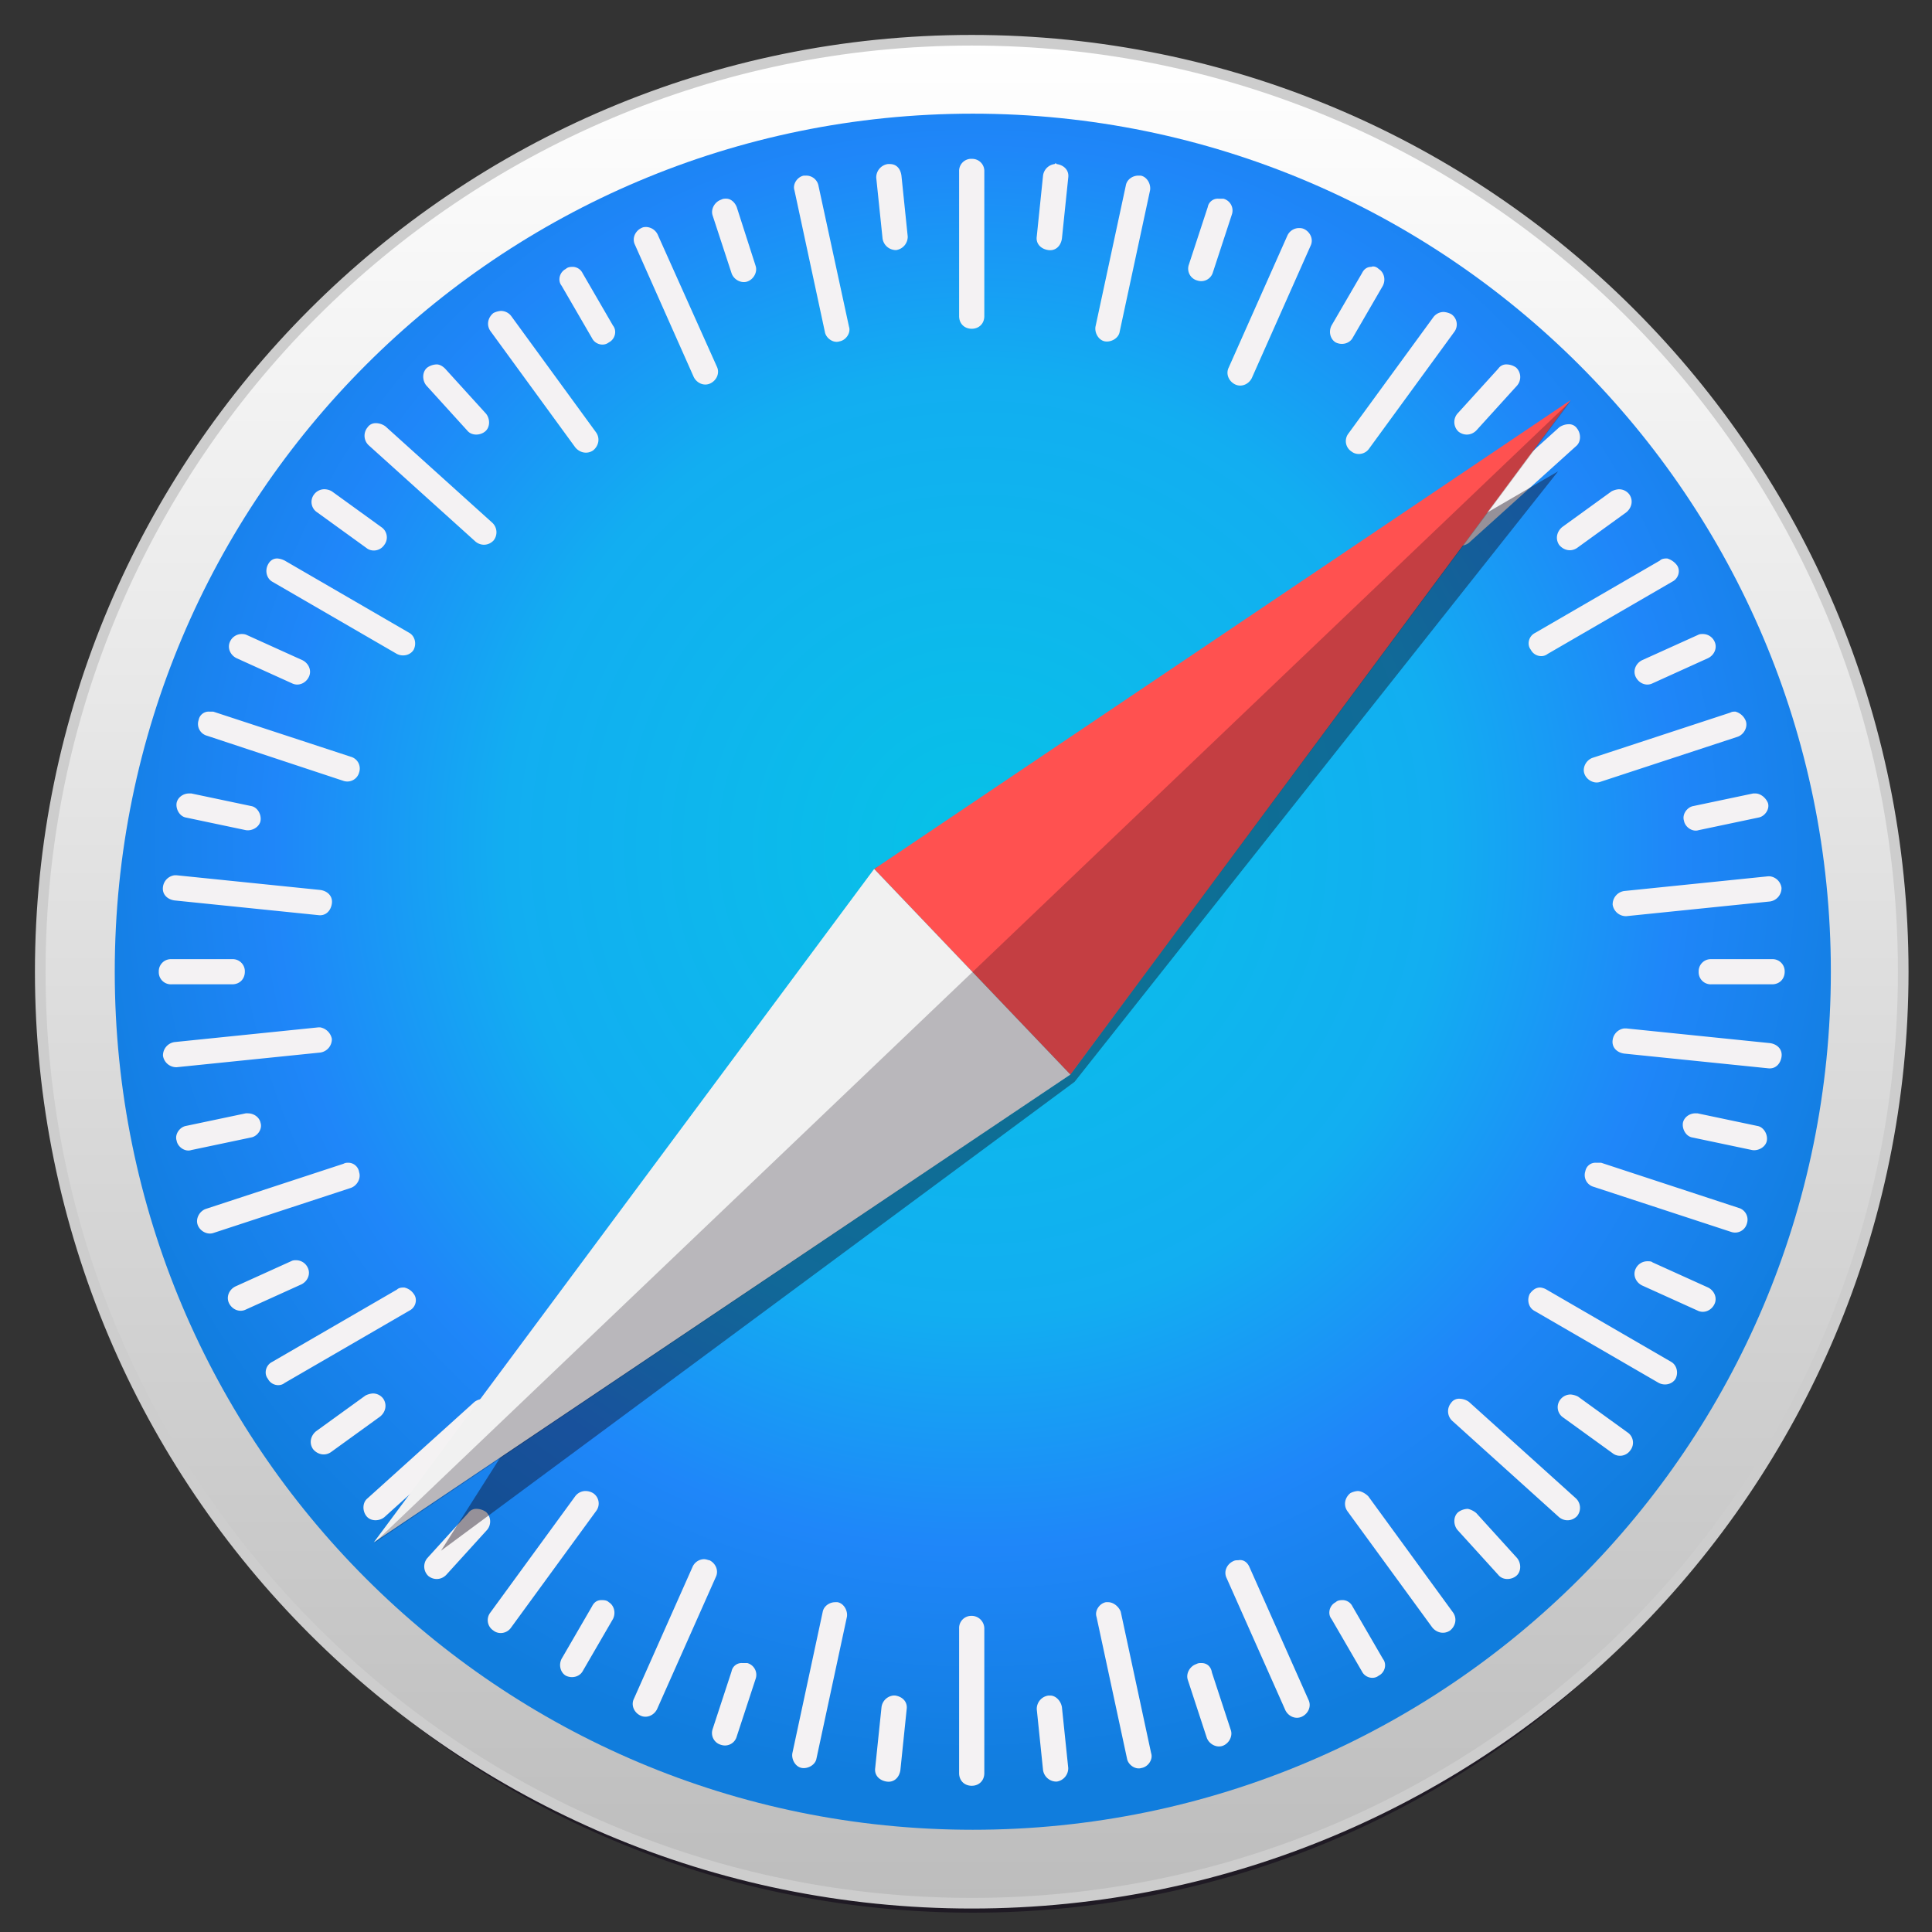 <svg xmlns="http://www.w3.org/2000/svg" width="64" height="64" fill="none" viewBox="0 0 48 48">
  <rect x="0" y="0" width="48" height="48" fill="#333333" stroke="none"/>
  <path fill="#0F0518" d="M46.451 26.046c0 11.857-9.981 21.474-22.282 21.474S1.886 37.903 1.886 26.045c0-11.857 9.982-21.474 22.283-21.474 12.3 0 22.282 9.617 22.282 21.474Z" opacity=".53"/>
  <path fill="url(#a)" stroke="#CDCDCD" stroke-linecap="round" stroke-linejoin="round" stroke-miterlimit="11.339" stroke-width=".264" d="M47.285 24.142c0 12.77-10.372 23.143-23.143 23.143C11.372 47.285 1 36.912 1 24.142 1 11.372 11.372 1 24.142 1c12.796 0 23.143 10.372 23.143 23.142Z"/>
  <path fill="url(#b)" d="M45.487 24.142c0 11.78-9.538 21.318-21.318 21.318-11.78 0-21.318-9.538-21.318-21.318 0-11.78 9.538-21.318 21.318-21.318 11.754 0 21.318 9.538 21.318 21.318Z"/>
  <path fill="#F4F2F3" d="M24.142 3.946a.301.301 0 0 0-.313.313v3.596c0 .183.13.313.313.313s.313-.13.313-.313V4.26a.301.301 0 0 0-.313-.313Zm-2.033.13h-.052a.336.336 0 0 0-.287.34l.157 1.51a.336.336 0 0 0 .339.287.336.336 0 0 0 .286-.338l-.156-1.512c-.026-.182-.13-.287-.287-.287Zm4.092 0a.332.332 0 0 0-.287.287l-.156 1.512c-.026.182.104.312.287.338.182.026.312-.104.338-.286l.157-1.512c.026-.182-.104-.313-.287-.339-.026-.026-.026-.026-.052 0Zm-6.177.287h-.052c-.156.026-.286.208-.234.365l.756 3.518c.026.156.208.287.364.235.157-.026.287-.209.235-.365l-.756-3.492a.31.31 0 0 0-.313-.261Zm8.262 0c-.157 0-.287.104-.313.235l-.756 3.518c-.026.156.079.339.235.365.156.026.339-.079.365-.235l.756-3.518c.026-.157-.079-.339-.235-.365h-.052Zm-10.242.573c-.052 0-.078 0-.13.026-.157.053-.261.235-.209.391l.47 1.434c.051.156.234.26.39.208.156-.052.26-.234.208-.39l-.469-1.46c-.052-.13-.156-.209-.26-.209Zm12.223 0a.254.254 0 0 0-.261.209l-.47 1.433a.303.303 0 0 0 .21.391.303.303 0 0 0 .39-.208l.47-1.434a.303.303 0 0 0-.21-.39h-.13Zm-14.204.704c-.052 0-.078 0-.13.026-.157.078-.235.26-.157.417l1.46 3.284c.078.156.26.234.417.156.156-.078.234-.26.156-.417l-1.46-3.258a.332.332 0 0 0-.286-.208Zm16.21.026a.32.32 0 0 0-.286.182l-1.46 3.284c-.078.157 0 .339.156.417.157.078.34 0 .418-.156l1.459-3.284c.078-.156 0-.339-.157-.417-.052-.026-.104-.026-.13-.026ZM14.24 6.63c-.052 0-.13 0-.183.052-.156.079-.208.287-.104.417l.756 1.303c.078.157.287.209.417.105.156-.078.208-.287.104-.417l-.756-1.303a.279.279 0 0 0-.234-.157Zm19.832 0c-.104 0-.182.052-.234.157L33.08 8.09c-.078.156-.026.339.104.417.157.078.34.026.417-.104l.756-1.304c.078-.156.026-.338-.104-.417-.052-.052-.13-.078-.182-.052Zm-21.63 1.095a.483.483 0 0 0-.183.052c-.13.104-.182.287-.078.443l2.11 2.893c.105.13.288.182.444.078.13-.104.182-.287.078-.443l-2.11-2.893a.32.32 0 0 0-.261-.13Zm23.429.026a.32.32 0 0 0-.26.13l-2.112 2.893a.307.307 0 0 0 .078.443c.13.104.34.078.443-.078l2.111-2.893a.307.307 0 0 0-.078-.443.483.483 0 0 0-.182-.052ZM10.85 9.054a.42.42 0 0 0-.234.078c-.13.104-.13.313-.026.443l1.017 1.12c.104.131.312.131.443.027.13-.104.13-.313.026-.443l-1.017-1.12c-.052-.053-.13-.105-.208-.105Zm26.583 0a.237.237 0 0 0-.208.104l-1.017 1.12a.324.324 0 0 0 .026.444c.13.104.313.104.444-.026l1.016-1.12a.324.324 0 0 0-.026-.444.42.42 0 0 0-.235-.078ZM9.34 10.514a.237.237 0 0 0-.208.104.324.324 0 0 0 .026.443l2.658 2.397c.13.105.313.105.443-.026a.324.324 0 0 0-.026-.443l-2.658-2.397a.42.42 0 0 0-.235-.079Zm29.632.026a.42.42 0 0 0-.235.078l-2.658 2.397c-.13.105-.13.313-.026.443.104.13.313.13.443.027l2.658-2.398c.13-.104.13-.313.026-.443a.237.237 0 0 0-.208-.104Zm-30.91 1.615a.32.32 0 0 0-.26.13.307.307 0 0 0 .078.444l1.225.886c.13.104.339.078.443-.078a.307.307 0 0 0-.078-.444l-1.225-.886a.38.38 0 0 0-.183-.052Zm32.16 0a.484.484 0 0 0-.183.052l-1.224.886c-.13.105-.183.287-.079.444.105.13.287.182.444.078l1.224-.886c.13-.105.183-.287.078-.443a.32.32 0 0 0-.26-.13ZM6.89 13.875c-.105 0-.183.053-.235.157-.078.156-.026.338.104.417l3.102 1.798c.156.078.338.026.416-.104.079-.157.027-.34-.104-.417l-3.101-1.799a.482.482 0 0 0-.182-.052Zm34.53 0c-.051 0-.13 0-.182.053l-3.101 1.798c-.156.078-.209.286-.104.417.078.156.286.208.417.104l3.101-1.798c.156-.079.209-.287.104-.417a.469.469 0 0 0-.234-.157ZM6.004 15.752a.32.32 0 0 0-.286.182c-.078.157 0 .339.156.417l1.381.626c.157.078.34 0 .417-.157.079-.156 0-.338-.156-.417l-1.381-.625c-.052-.026-.104-.026-.13-.026Zm36.304 0c-.052 0-.078 0-.13.026l-1.382.625c-.156.079-.234.26-.156.417.078.157.26.235.417.157l1.381-.626c.157-.078.235-.26.157-.417a.32.32 0 0 0-.287-.182ZM5.196 17.68a.254.254 0 0 0-.261.209.303.303 0 0 0 .208.39L8.531 19.4a.303.303 0 0 0 .391-.208.303.303 0 0 0-.208-.391L5.3 17.681h-.104Zm37.919 0c-.052 0-.079 0-.13.026l-3.415 1.121c-.156.052-.26.235-.208.39.052.157.234.262.39.21l3.415-1.121c.156-.052.26-.235.208-.391a.384.384 0 0 0-.26-.235ZM4.7 19.713c-.156 0-.286.104-.312.235-.026.156.078.338.234.364l1.486.313c.156.026.338-.078.365-.234.026-.157-.079-.34-.235-.365l-1.486-.313H4.7Zm38.91 0h-.052l-1.486.313c-.156.026-.286.208-.234.365.026.156.208.286.365.234l1.485-.313c.156-.026.287-.208.235-.364-.053-.13-.183-.235-.313-.235ZM4.336 21.746a.332.332 0 0 0-.287.287c-.026.182.104.312.287.338l3.57.365c.182.026.313-.104.339-.287.026-.182-.105-.312-.287-.338l-3.57-.365h-.052Zm39.639.026h-.052l-3.57.365a.335.335 0 0 0-.287.339.335.335 0 0 0 .338.286l3.57-.365a.335.335 0 0 0 .287-.338.332.332 0 0 0-.286-.287ZM4.257 23.83a.301.301 0 0 0-.312.313.3.3 0 0 0 .312.312H5.77c.182 0 .313-.13.313-.313a.301.301 0 0 0-.313-.312H4.257Zm38.258 0a.301.301 0 0 0-.312.313.3.3 0 0 0 .312.312h1.512c.182 0 .313-.13.313-.313a.301.301 0 0 0-.313-.312h-1.512ZM7.958 25.525h-.052l-3.57.365a.336.336 0 0 0-.287.338.336.336 0 0 0 .339.287l3.57-.365a.335.335 0 0 0 .287-.339.361.361 0 0 0-.287-.286Zm32.394.026a.332.332 0 0 0-.286.287c-.027.182.104.312.286.338l3.57.365c.183.026.313-.104.34-.287.026-.182-.105-.312-.287-.338l-3.57-.365h-.053ZM6.16 27.66h-.052l-1.486.313c-.156.027-.286.209-.234.365.026.157.208.287.365.235l1.485-.313c.156-.026.287-.208.235-.365-.027-.13-.157-.234-.313-.234Zm35.964 0c-.156 0-.286.105-.312.235-.026.157.078.34.234.365l1.486.313c.156.026.339-.078.365-.235.026-.156-.079-.338-.235-.364l-1.486-.313h-.052ZM8.662 28.888c-.052 0-.078 0-.13.026l-3.415 1.12c-.156.052-.26.235-.208.391.052.157.234.26.39.209l3.415-1.12c.156-.053.26-.235.208-.392a.273.273 0 0 0-.26-.234Zm30.987 0a.254.254 0 0 0-.261.208.303.303 0 0 0 .208.391l3.415 1.12a.303.303 0 0 0 .39-.208.303.303 0 0 0-.208-.39l-3.414-1.121h-.13ZM7.359 31.31c-.052 0-.079 0-.13.026l-1.382.626c-.156.078-.234.26-.156.417.078.156.26.234.417.156l1.38-.625c.157-.078.235-.26.157-.417a.32.32 0 0 0-.286-.183Zm33.567.026a.32.32 0 0 0-.287.183c-.078.156 0 .339.156.417l1.381.625c.157.078.34 0 .417-.156.079-.156 0-.339-.156-.417l-1.381-.625c-.026-.027-.078-.027-.13-.027Zm-30.883.652c-.052 0-.13 0-.182.052l-3.102 1.798c-.156.078-.208.287-.104.417.078.157.287.209.417.104l3.101-1.798c.157-.078.209-.286.104-.417a.379.379 0 0 0-.234-.156Zm28.224 0c-.104 0-.182.052-.26.156-.078.157-.026.34.104.417l3.101 1.798c.157.079.339.027.417-.104.078-.156.026-.339-.104-.417l-3.101-1.798a.37.37 0 0 0-.157-.052ZM9.261 34.62a.482.482 0 0 0-.182.052l-1.225.886c-.13.105-.183.287-.078.443.104.13.286.183.443.079l1.225-.886c.13-.105.182-.287.078-.444a.32.32 0 0 0-.26-.13Zm29.762.026a.32.32 0 0 0-.26.13.307.307 0 0 0 .078.444l1.225.886c.13.104.338.078.443-.078a.307.307 0 0 0-.079-.444l-1.224-.886a.484.484 0 0 0-.183-.052Zm-27 .105a.42.42 0 0 0-.234.078l-2.658 2.397c-.13.105-.13.313-.026.443.104.13.312.13.443.026l2.658-2.397c.13-.105.13-.313.026-.443a.237.237 0 0 0-.208-.104Zm24.238 0a.237.237 0 0 0-.209.104.324.324 0 0 0 .026.443l2.658 2.397c.13.105.313.105.444-.026a.324.324 0 0 0-.027-.443l-2.658-2.397a.42.42 0 0 0-.234-.078Zm-21.71 2.293a.32.32 0 0 0-.26.13l-2.111 2.893a.307.307 0 0 0 .078.443c.13.104.339.078.443-.078l2.111-2.893a.307.307 0 0 0-.078-.443.376.376 0 0 0-.182-.052Zm19.182 0a.482.482 0 0 0-.183.052c-.13.104-.182.287-.078.443l2.111 2.893c.104.13.287.182.443.078.13-.104.182-.287.078-.443l-2.11-2.893c-.079-.078-.183-.13-.261-.13Zm-21.892.443a.237.237 0 0 0-.208.104l-1.017 1.12a.324.324 0 0 0 .026.444c.13.104.313.104.443-.026l1.017-1.12a.324.324 0 0 0-.026-.444.42.42 0 0 0-.235-.078Zm24.628 0a.42.42 0 0 0-.235.078c-.13.104-.13.313-.026.443l1.017 1.12c.104.131.313.131.443.027.13-.104.13-.313.026-.443l-1.016-1.12a.51.51 0 0 0-.209-.105Zm-18.973 1.25a.32.32 0 0 0-.286.183l-1.46 3.284c-.078.156 0 .339.157.417.156.078.338 0 .417-.156l1.46-3.284c.077-.156 0-.339-.157-.417-.026 0-.078-.026-.13-.026Zm13.266.027c-.053 0-.079 0-.13.026-.157.078-.235.26-.157.417l1.46 3.284c.078.156.26.234.416.156.157-.078.235-.26.157-.417l-1.46-3.284c-.052-.13-.156-.208-.286-.182Zm-15.82.99c-.104 0-.182.052-.234.157l-.756 1.303c-.078.156-.026.339.104.417.157.078.34.026.417-.105l.756-1.303c.078-.156.026-.338-.104-.417-.052-.052-.13-.052-.182-.052Zm18.426 0c-.052 0-.13 0-.183.052-.156.079-.208.287-.104.417l.756 1.303c.078.157.287.209.417.105.156-.078.208-.287.104-.417l-.756-1.303a.278.278 0 0 0-.234-.157Zm-12.614.052c-.156 0-.287.105-.313.235l-.755 3.518c-.026.157.078.339.234.365.156.026.339-.078.365-.234l.756-3.519c.026-.156-.078-.339-.235-.365h-.052Zm6.776 0h-.052c-.156.026-.287.209-.235.365L28 43.69c.026.156.209.286.365.234.156-.026.287-.209.235-.365l-.756-3.518c-.052-.13-.183-.235-.313-.235Zm-3.388.34a.301.301 0 0 0-.313.312v3.596c0 .183.13.313.313.313s.313-.13.313-.313v-3.596a.317.317 0 0 0-.313-.313Zm-5.707 1.172a.254.254 0 0 0-.26.208l-.47 1.434a.303.303 0 0 0 .209.39.303.303 0 0 0 .39-.208l.47-1.433a.303.303 0 0 0-.209-.391h-.13Zm11.415 0c-.053 0-.079 0-.13.026-.157.052-.261.234-.21.39l.47 1.434c.052.157.234.26.39.209.157-.052.261-.235.21-.391l-.47-1.433c-.026-.157-.13-.235-.26-.235Zm-7.663.808a.332.332 0 0 0-.286.287l-.157 1.511c-.026.182.105.313.287.339.183.026.313-.104.339-.287l.156-1.511c.026-.183-.104-.313-.286-.34h-.052Zm3.91 0h-.052a.335.335 0 0 0-.287.339l.156 1.511a.335.335 0 0 0 .34.287.335.335 0 0 0 .286-.339l-.157-1.511c-.026-.157-.156-.287-.286-.287Z"/>
  <path fill="#0F0518" d="M38.711 11.71 21.72 21.587l-10.763 16.94 15.741-11.65L38.711 11.71Z" opacity=".409"/>
  <path fill="#FF5150" d="M26.592 26.698 21.72 21.59 39.023 9.94l-12.43 16.758Z"/>
  <path fill="#F1F1F1" d="m26.592 26.696-4.874-5.108L9.287 38.32l17.305-11.623Z"/>
  <path fill="#0F0518" d="m9.287 38.347 17.305-11.65 12.43-16.731-29.735 28.38Z" opacity=".243"/>
  <defs>
    <radialGradient id="b" cx="0" cy="0" r="1" gradientTransform="translate(24.244 21.04) scale(23.141)" gradientUnits="userSpaceOnUse">
      <stop stop-color="#06C2E7"/>
      <stop offset=".25" stop-color="#0DB8EC"/>
      <stop offset=".5" stop-color="#12AEF1"/>
      <stop offset=".75" stop-color="#1F86F9"/>
      <stop offset="1" stop-color="#107DDD"/>
    </radialGradient>
    <linearGradient id="a" x1="24.151" x2="24.151" y1="47.291" y2="1.008" gradientUnits="userSpaceOnUse">
      <stop stop-color="#BDBDBD"/>
      <stop offset="1" stop-color="#fff"/>
    </linearGradient>
  </defs>
</svg>
